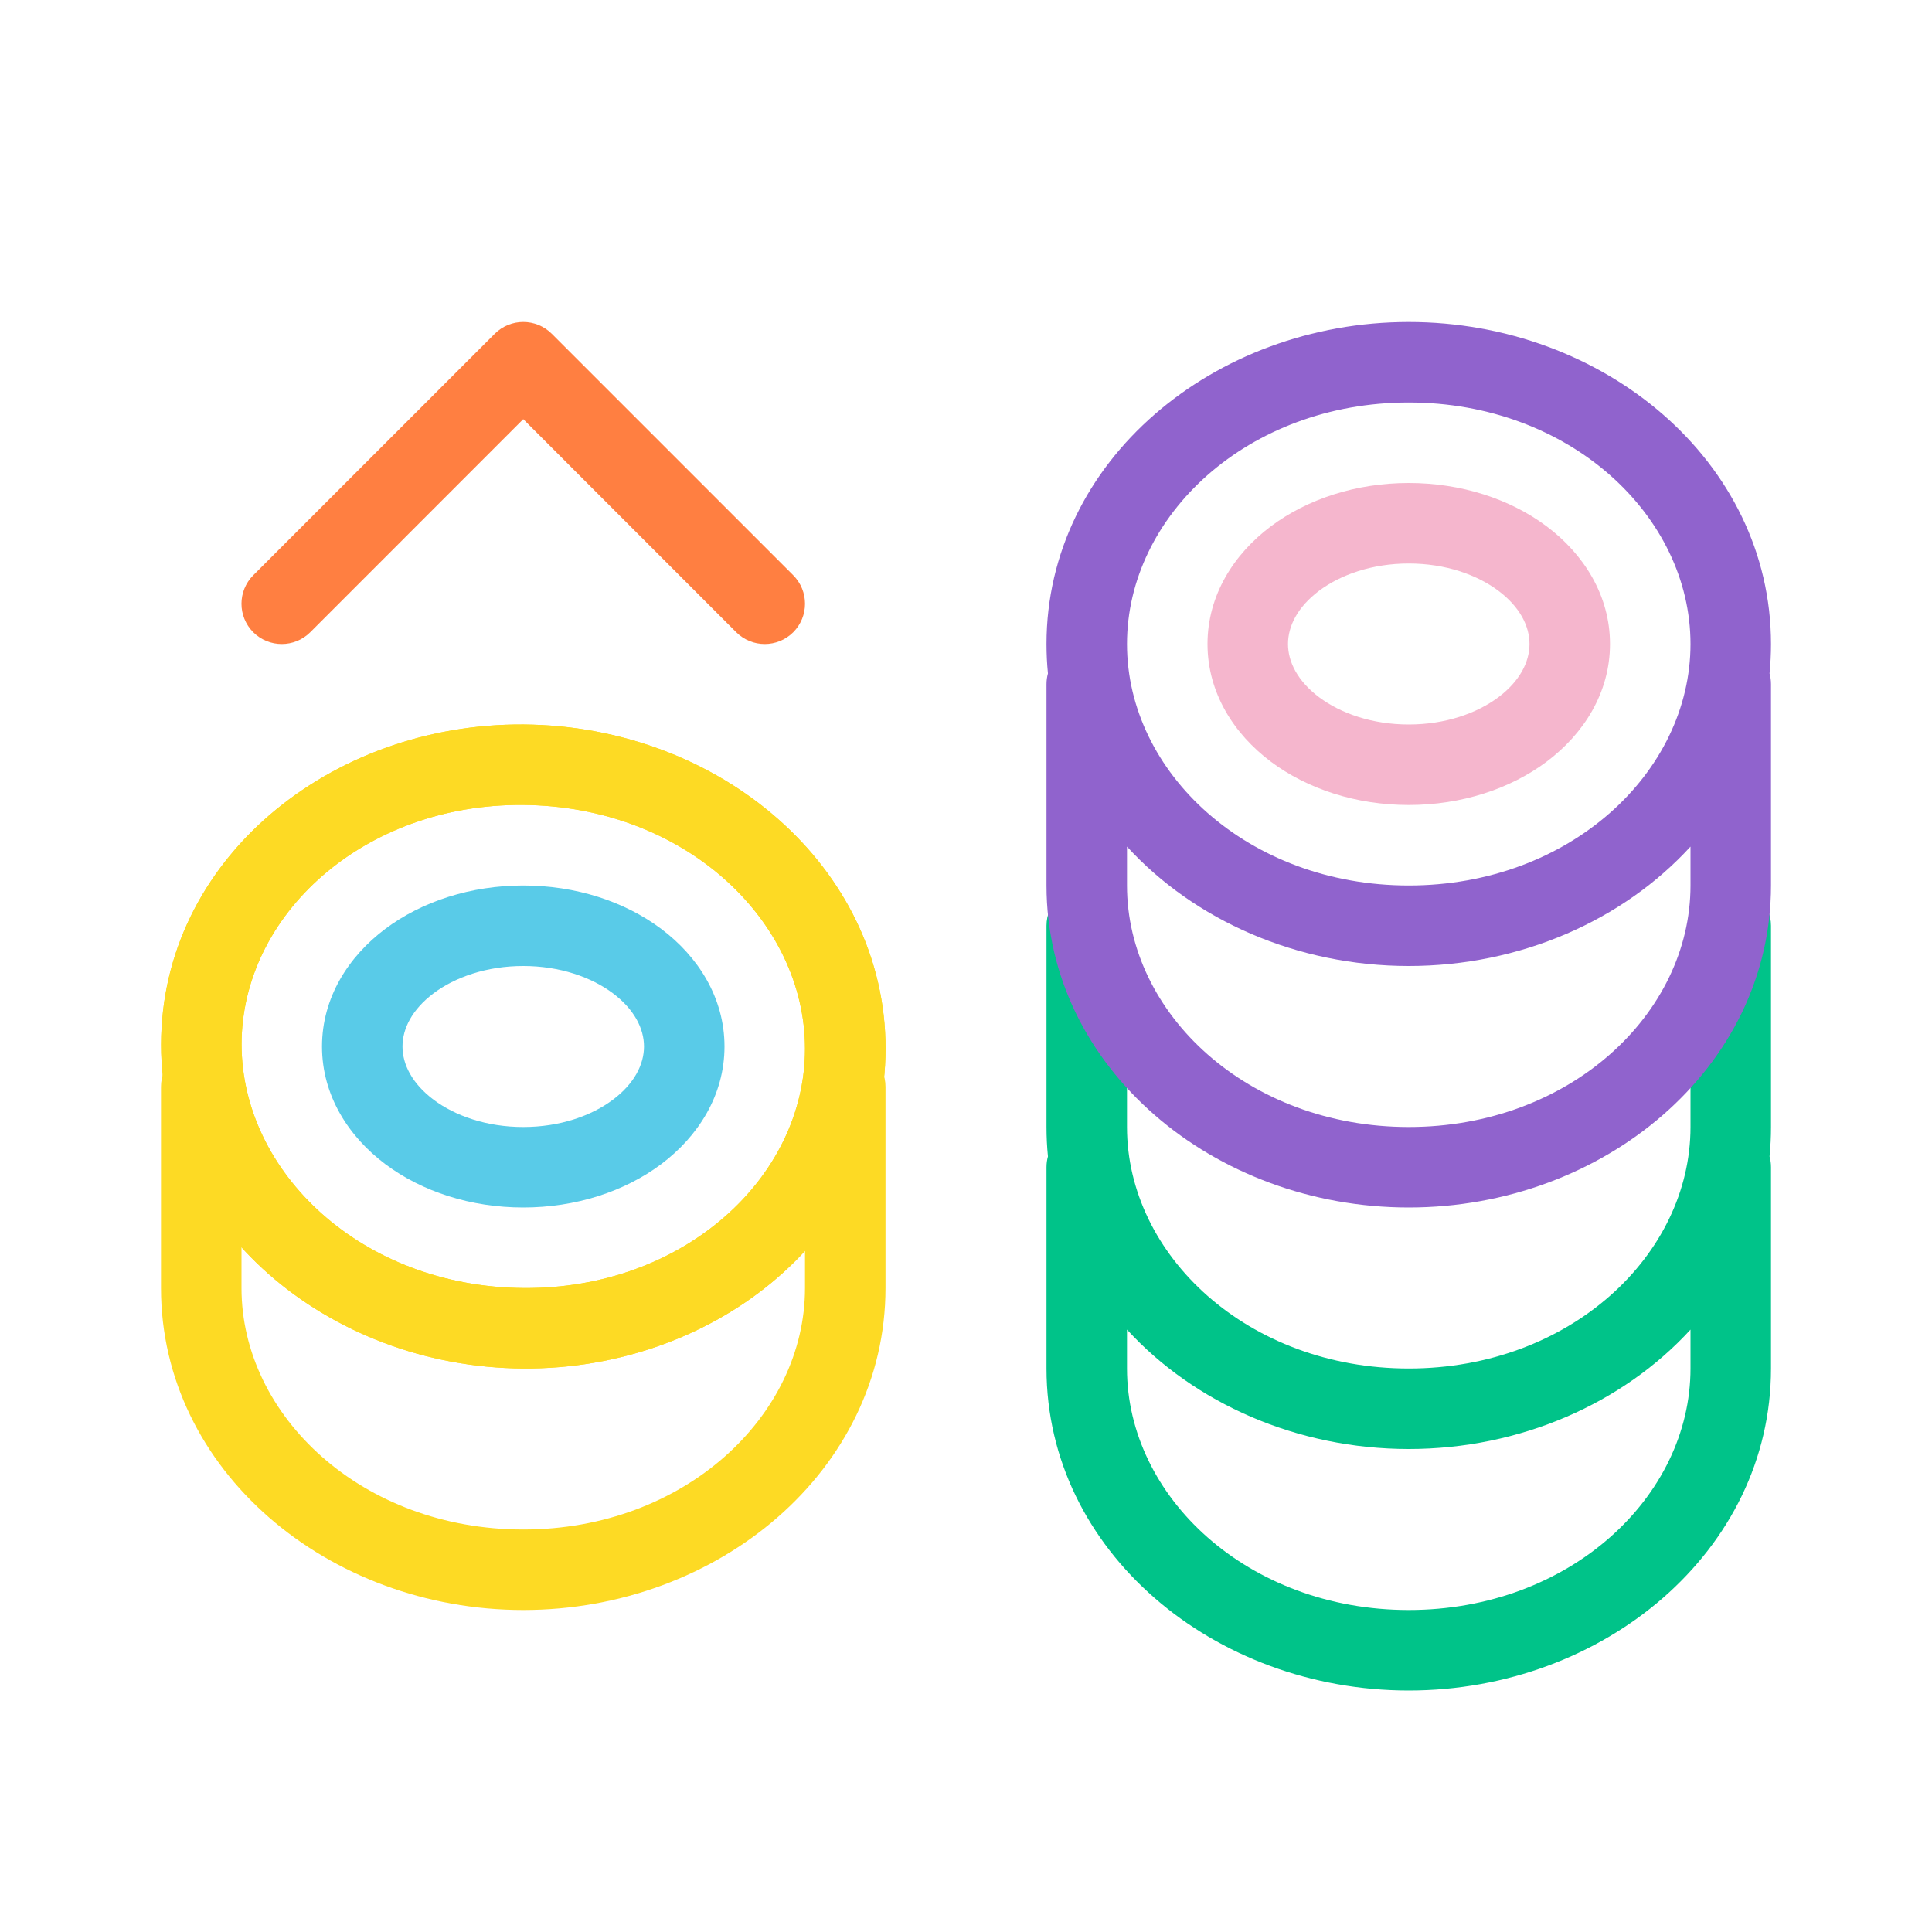 <svg width="24" height="24" viewBox="0 0 24 24" fill="none" xmlns="http://www.w3.org/2000/svg">
<path fill-rule="evenodd" clip-rule="evenodd" d="M3.002 12.898C2.956 14.494 4.416 15.941 6.413 15.999C8.41 16.057 9.953 14.697 9.999 13.102C10.046 11.506 8.585 10.059 6.588 10.001C4.591 9.943 3.049 11.303 3.002 12.898ZM6.384 16.998C3.965 16.928 1.936 15.138 2.003 12.869C2.069 10.6 4.198 8.931 6.617 9.002C9.037 9.072 11.065 10.862 10.999 13.131C10.933 15.4 8.804 17.069 6.384 16.998Z" fill="#FDDA24"/>
<path fill-rule="evenodd" clip-rule="evenodd" d="M6.146 4.146C6.342 3.951 6.658 3.951 6.854 4.146L9.854 7.146C10.049 7.342 10.049 7.658 9.854 7.854C9.658 8.049 9.342 8.049 9.146 7.854L6.5 5.207L3.854 7.854C3.658 8.049 3.342 8.049 3.146 7.854C2.951 7.658 2.951 7.342 3.146 7.146L6.146 4.146Z" fill="#FF7F41"/>
<path fill-rule="evenodd" clip-rule="evenodd" d="M2.5 13C2.776 13 3 13.224 3 13.5V16C3 17.594 4.502 19 6.5 19C8.498 19 10 17.594 10 16V13.5C10 13.224 10.224 13 10.5 13C10.776 13 11 13.224 11 13.5V16C11 18.266 8.922 20 6.5 20C4.078 20 2 18.266 2 16V13.5C2 13.224 2.224 13 2.5 13Z" fill="#FDDA24"/>
<path fill-rule="evenodd" clip-rule="evenodd" d="M3.002 12.898C2.956 14.494 4.416 15.941 6.413 15.999C8.41 16.057 9.953 14.697 9.999 13.102C10.046 11.506 8.585 10.059 6.588 10.001C4.591 9.943 3.049 11.303 3.002 12.898ZM6.384 16.998C3.965 16.928 1.936 15.138 2.003 12.869C2.069 10.6 4.198 8.931 6.617 9.002C9.037 9.072 11.065 10.862 10.999 13.131C10.933 15.4 8.804 17.069 6.384 16.998Z" fill="#FDDA24"/>
<path fill-rule="evenodd" clip-rule="evenodd" d="M5.386 12.339C5.119 12.54 5 12.778 5 13C5 13.222 5.119 13.46 5.386 13.661C5.653 13.861 6.045 14 6.5 14C6.955 14 7.347 13.861 7.614 13.661C7.881 13.46 8 13.222 8 13C8 12.778 7.881 12.54 7.614 12.339C7.347 12.139 6.955 12 6.5 12C6.045 12 5.653 12.139 5.386 12.339ZM4.786 11.539C5.242 11.197 5.85 11 6.5 11C7.15 11 7.758 11.197 8.214 11.539C8.671 11.882 9 12.393 9 13C9 13.607 8.671 14.118 8.214 14.461C7.758 14.803 7.15 15 6.5 15C5.85 15 5.242 14.803 4.786 14.461C4.329 14.118 4 13.607 4 13C4 12.393 4.329 11.882 4.786 11.539Z" fill="#59CBE8"/>
<path fill-rule="evenodd" clip-rule="evenodd" d="M14 11.5C14 11.224 13.776 11 13.5 11C13.224 11 13 11.224 13 11.5V14C13 14.123 13.006 14.245 13.018 14.366C13.006 14.408 13 14.454 13 14.5V17C13 19.266 15.078 21 17.5 21C19.922 21 22 19.266 22 17V14.5C22 14.454 21.994 14.408 21.982 14.366C21.994 14.245 22 14.123 22 14V11.5C22 11.224 21.776 11 21.5 11C21.224 11 21 11.224 21 11.5V14C21 15.594 19.498 17 17.5 17C15.502 17 14 15.594 14 14V11.5ZM21 16.517C20.164 17.43 18.889 18 17.5 18C16.111 18 14.836 17.43 14 16.517V17C14 18.594 15.502 20 17.5 20C19.498 20 21 18.594 21 17V16.517Z" fill="#00C389"/>
<path fill-rule="evenodd" clip-rule="evenodd" d="M17.5 4C15.079 4 13 5.73 13 8C13 8.124 13.006 8.246 13.018 8.366C13.006 8.409 13 8.454 13 8.5V11C13 13.266 15.078 15 17.5 15C19.922 15 22 13.266 22 11V8.5C22 8.454 21.994 8.409 21.982 8.366C21.994 8.246 22 8.124 22 8C22 5.73 19.921 4 17.5 4ZM14 8C14 6.404 15.502 5 17.5 5C19.498 5 21 6.404 21 8C21 9.596 19.498 11 17.5 11C15.502 11 14 9.596 14 8ZM21 10.517C20.164 11.431 18.888 12 17.5 12C16.112 12 14.836 11.431 14 10.517V11C14 12.594 15.502 14 17.5 14C19.498 14 21 12.594 21 11V10.517Z" fill="#9063CD"/>
<path fill-rule="evenodd" clip-rule="evenodd" d="M16.386 7.339C16.119 7.54 16 7.778 16 8C16 8.222 16.119 8.46 16.386 8.661C16.653 8.861 17.045 9 17.5 9C17.955 9 18.347 8.861 18.614 8.661C18.881 8.46 19 8.222 19 8C19 7.778 18.881 7.54 18.614 7.339C18.347 7.139 17.955 7 17.5 7C17.045 7 16.653 7.139 16.386 7.339ZM15.786 6.539C16.242 6.197 16.85 6 17.5 6C18.15 6 18.758 6.197 19.214 6.539C19.671 6.882 20 7.393 20 8C20 8.607 19.671 9.118 19.214 9.461C18.758 9.803 18.15 10 17.5 10C16.85 10 16.242 9.803 15.786 9.461C15.329 9.118 15 8.607 15 8C15 7.393 15.329 6.882 15.786 6.539Z" fill="#F5B6CD"/>
</svg>
